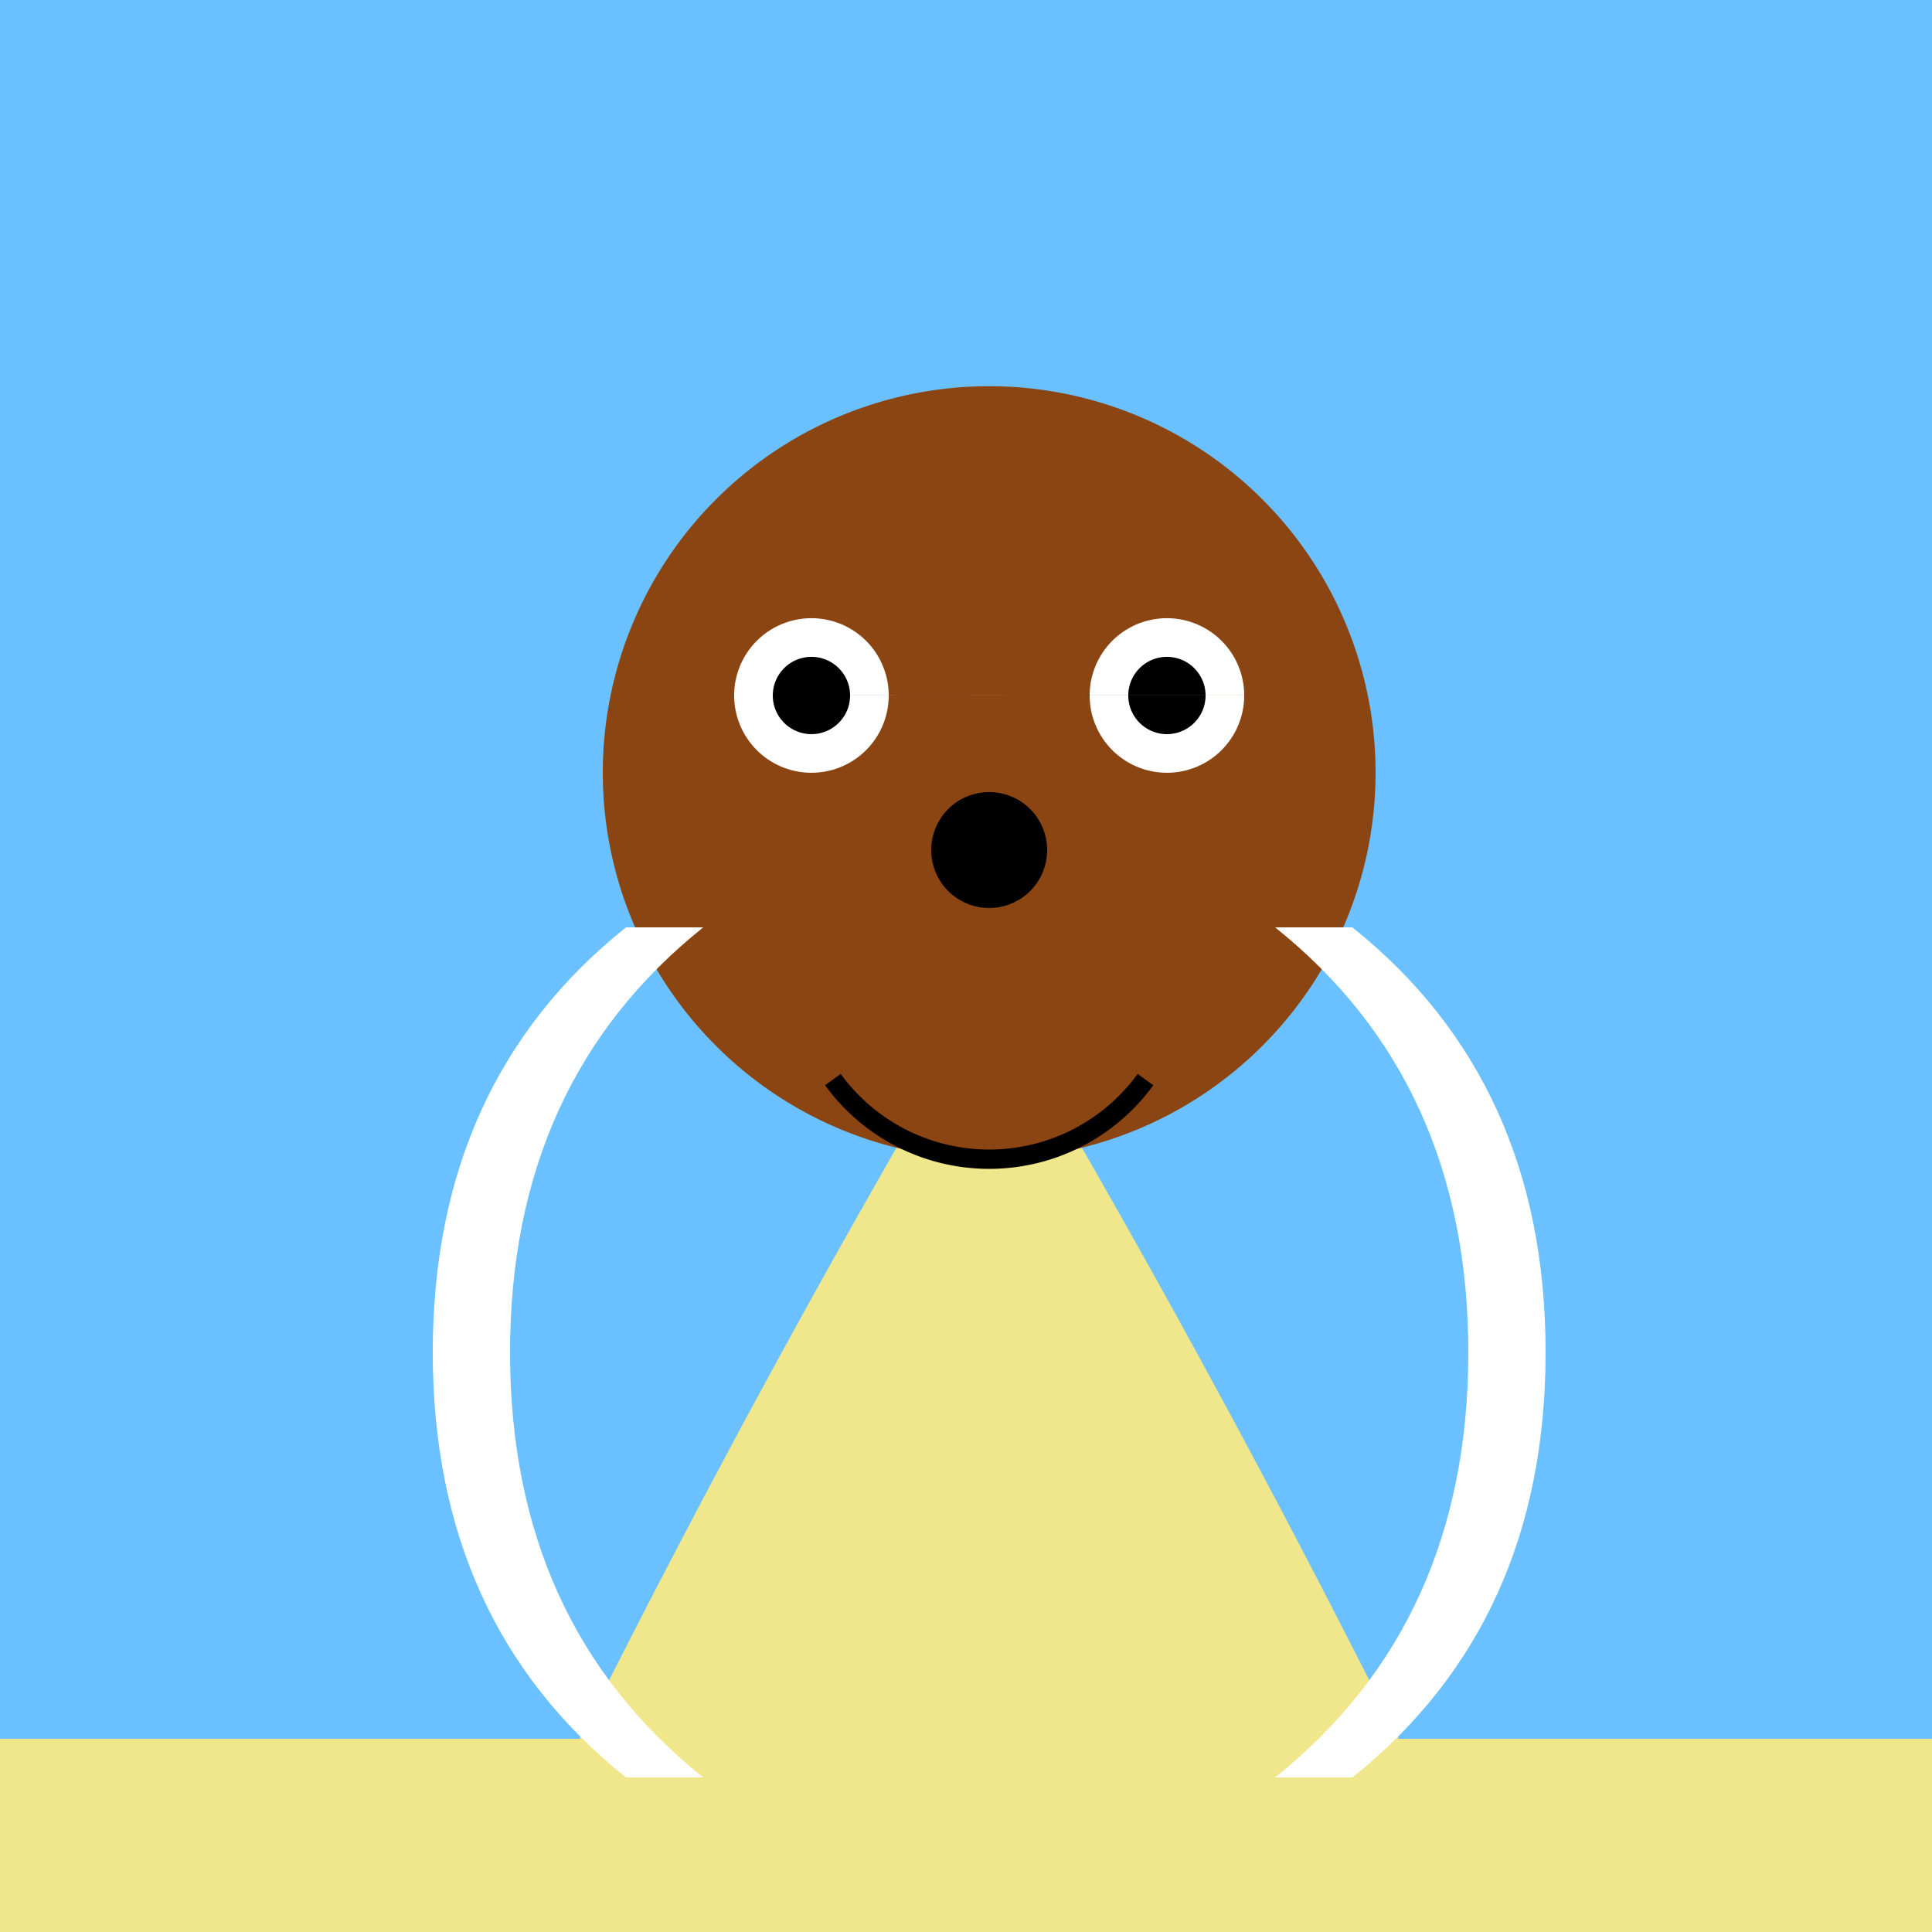 <!--

Generated by DrawGPT.
Free, open source, AI generated images in SVG, PNG, and HTML Canvas format.
https://drawgpt.ai

Created: 2023-09-26T10:25:31.135Z
Link: https://drawgpt.ai/prompt/47521/

-->
<svg xmlns="http://www.w3.org/2000/svg" xmlns:xlink="http://www.w3.org/1999/xlink" width="500" height="500"><defs/><g><rect fill="#6BC1FF" stroke="none" x="0" y="0" width="512" height="512"/><path fill="#F0E68C" stroke="none" paint-order="stroke fill markers" d=" M 256 256 Q 200 350 150 450 L 0 450 L 0 512 L 512 512 L 512 450 L 362 450 Q 312 350 256 256"/><path fill="#8B4513" stroke="none" paint-order="stroke fill markers" d=" M 356 200 A 100 100 0 1 1 356 199.9"/><path fill="#FFFFFF" stroke="none" paint-order="stroke fill markers" d=" M 230 180 A 20 20 0 1 1 230 179.98 L 322 180 A 20 20 0 1 1 322 179.98"/><path fill="#000000" stroke="none" paint-order="stroke fill markers" d=" M 220 180 A 10 10 0 1 1 220 179.99 L 312 180 A 10 10 0 1 1 312 179.99"/><path fill="none" stroke="#000000" paint-order="fill stroke markers" d=" M 296.451 279.389 A 50 50 0 0 1 215.549 279.389" stroke-miterlimit="10" stroke-width="5" stroke-dasharray=""/><path fill="#000000" stroke="none" paint-order="stroke fill markers" d=" M 271 220 A 15 15 0 1 1 271 219.985"/><path fill="#FFFFFF" stroke="none" paint-order="stroke fill markers" d=" M 350 460 Q 400 420 400 350 Q 400 280 350 240 L 330 240 Q 380 280 380 350 Q 380 420 330 460"/><path fill="#FFFFFF" stroke="none" paint-order="stroke fill markers" d=" M 162 460 Q 112 420 112 350 Q 112 280 162 240 L 182 240 Q 132 280 132 350 Q 132 420 182 460"/></g></svg>